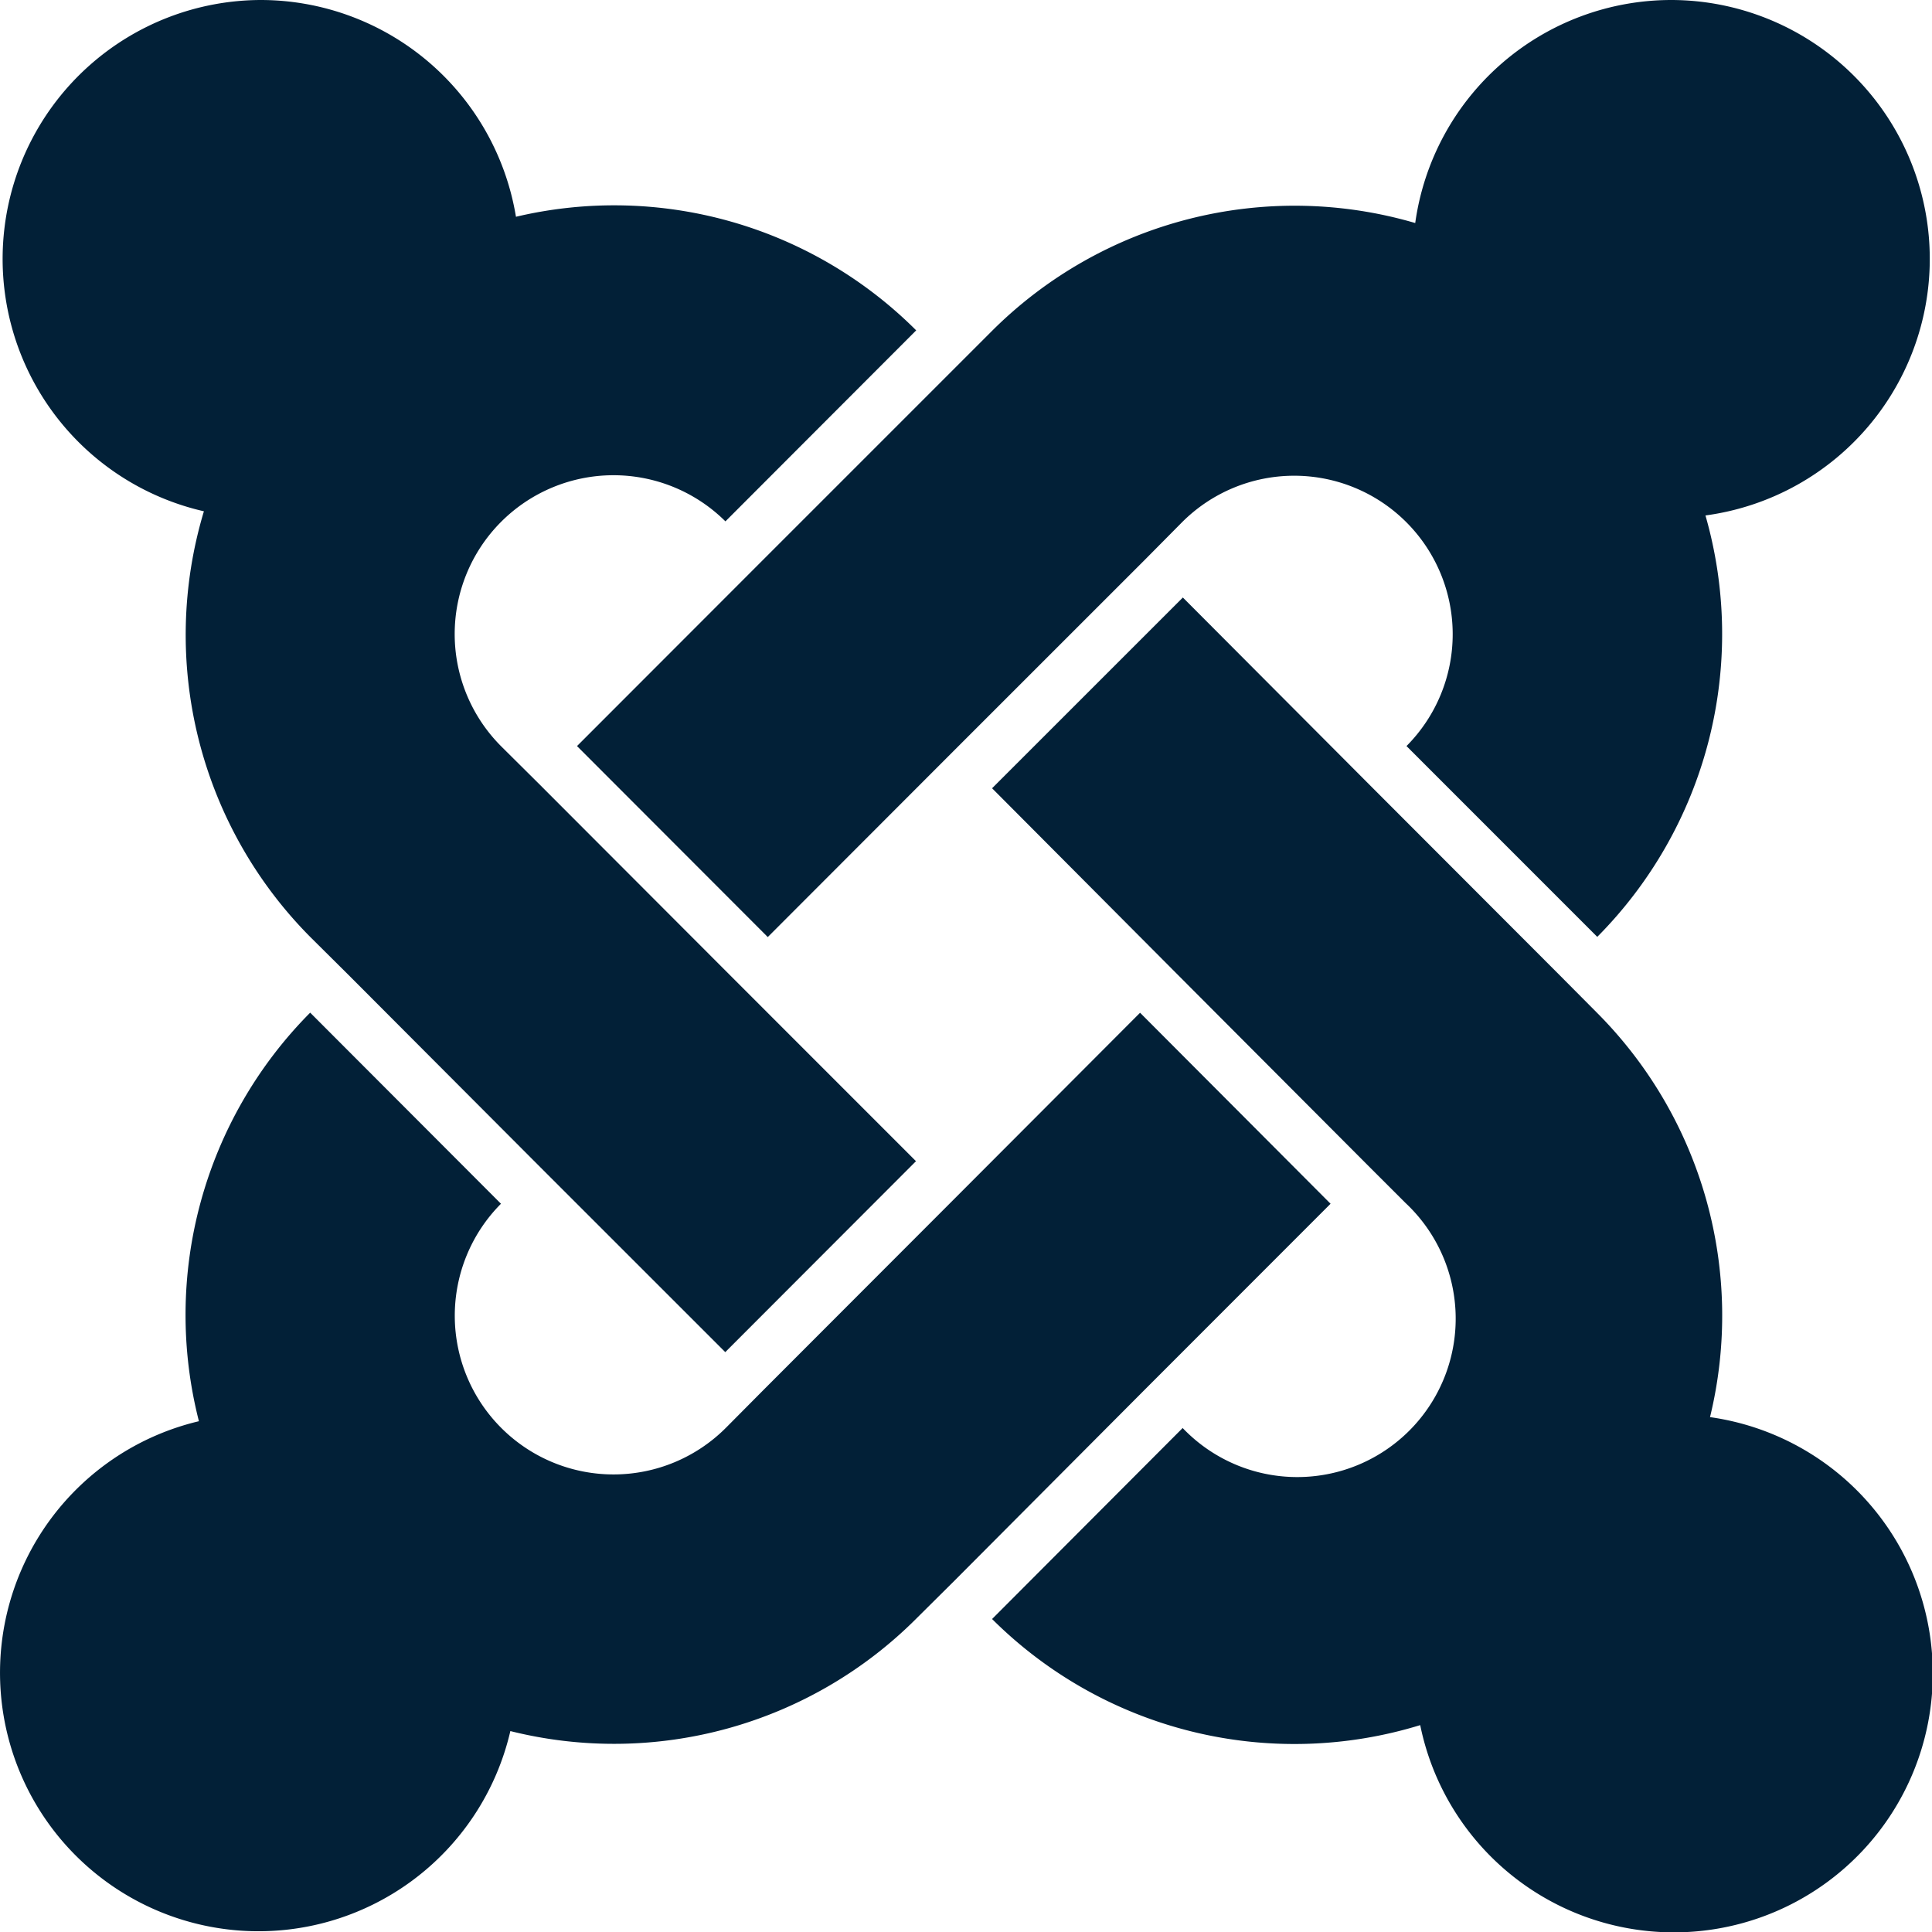 <?xml version="1.0" encoding="UTF-8"?>
<svg xmlns="http://www.w3.org/2000/svg" width="50" height="50" viewBox="0 0 50 50">
  <title>joomla</title>
  <g id="Layer_2" data-name="Layer 2">
    <g id="Capa_1" data-name="Capa 1">
      <g id="joomla">
        <rect width="50" height="50" fill="#fff" opacity="0"></rect>
        <g id="Page-1">
          <g id="Brand-Logo">
            <g id="ic-technology-joomla">
              <path id="Combined-Shape" d="M30.612,15.463l4.806,4.822,4.936,4.943.965.971a11.1,11.1,0,0,1,2.936,10.476,6.7,6.7,0,1,1-7.5,7.971A11.083,11.083,0,0,1,25.675,41.9h0l4.932-4.943a4.1,4.1,0,1,0,5.771-5.821h0l-.966-.965-4.93-4.943L25.675,20.4l4.937-4.936ZM8.028,26.208l4.937,4.945a4.108,4.108,0,0,0,5.826,5.794h0l.965-.972,4.93-4.936,4.819-4.829,4.93,4.943-4.812,4.815-4.93,4.949-.972.965A11.061,11.061,0,0,1,13.208,44.8a6.69,6.69,0,1,1-8.06-8.019,11.1,11.1,0,0,1,2.88-10.574ZM6.753,0a6.7,6.7,0,0,1,6.6,5.61A11.056,11.056,0,0,1,23.711,8.55h0l-4.937,4.943a4.11,4.11,0,0,0-5.793,5.832h0l.972.965,4.93,4.938,4.828,4.829H23.7l-4.93,4.936-4.823-4.822L9.016,25.228l-.967-.96A11.093,11.093,0,0,1,5.277,13.232,6.7,6.7,0,0,1,6.753,0Zm36.5,0a6.7,6.7,0,0,1,.884,13.34,11.12,11.12,0,0,1-2.8,10.906h0L36.4,19.308a4.1,4.1,0,1,0-5.812-5.789h0l-.958.967-4.937,4.936L19.87,24.251l-4.937-4.943,4.823-4.827,5.9-5.9A11.089,11.089,0,0,1,36.626,5.772,6.694,6.694,0,0,1,43.251,0Z" fill="#022037" fill-rule="evenodd"></path>
            </g>
          </g>
        </g>
      </g>
    </g>
  </g>
</svg>
